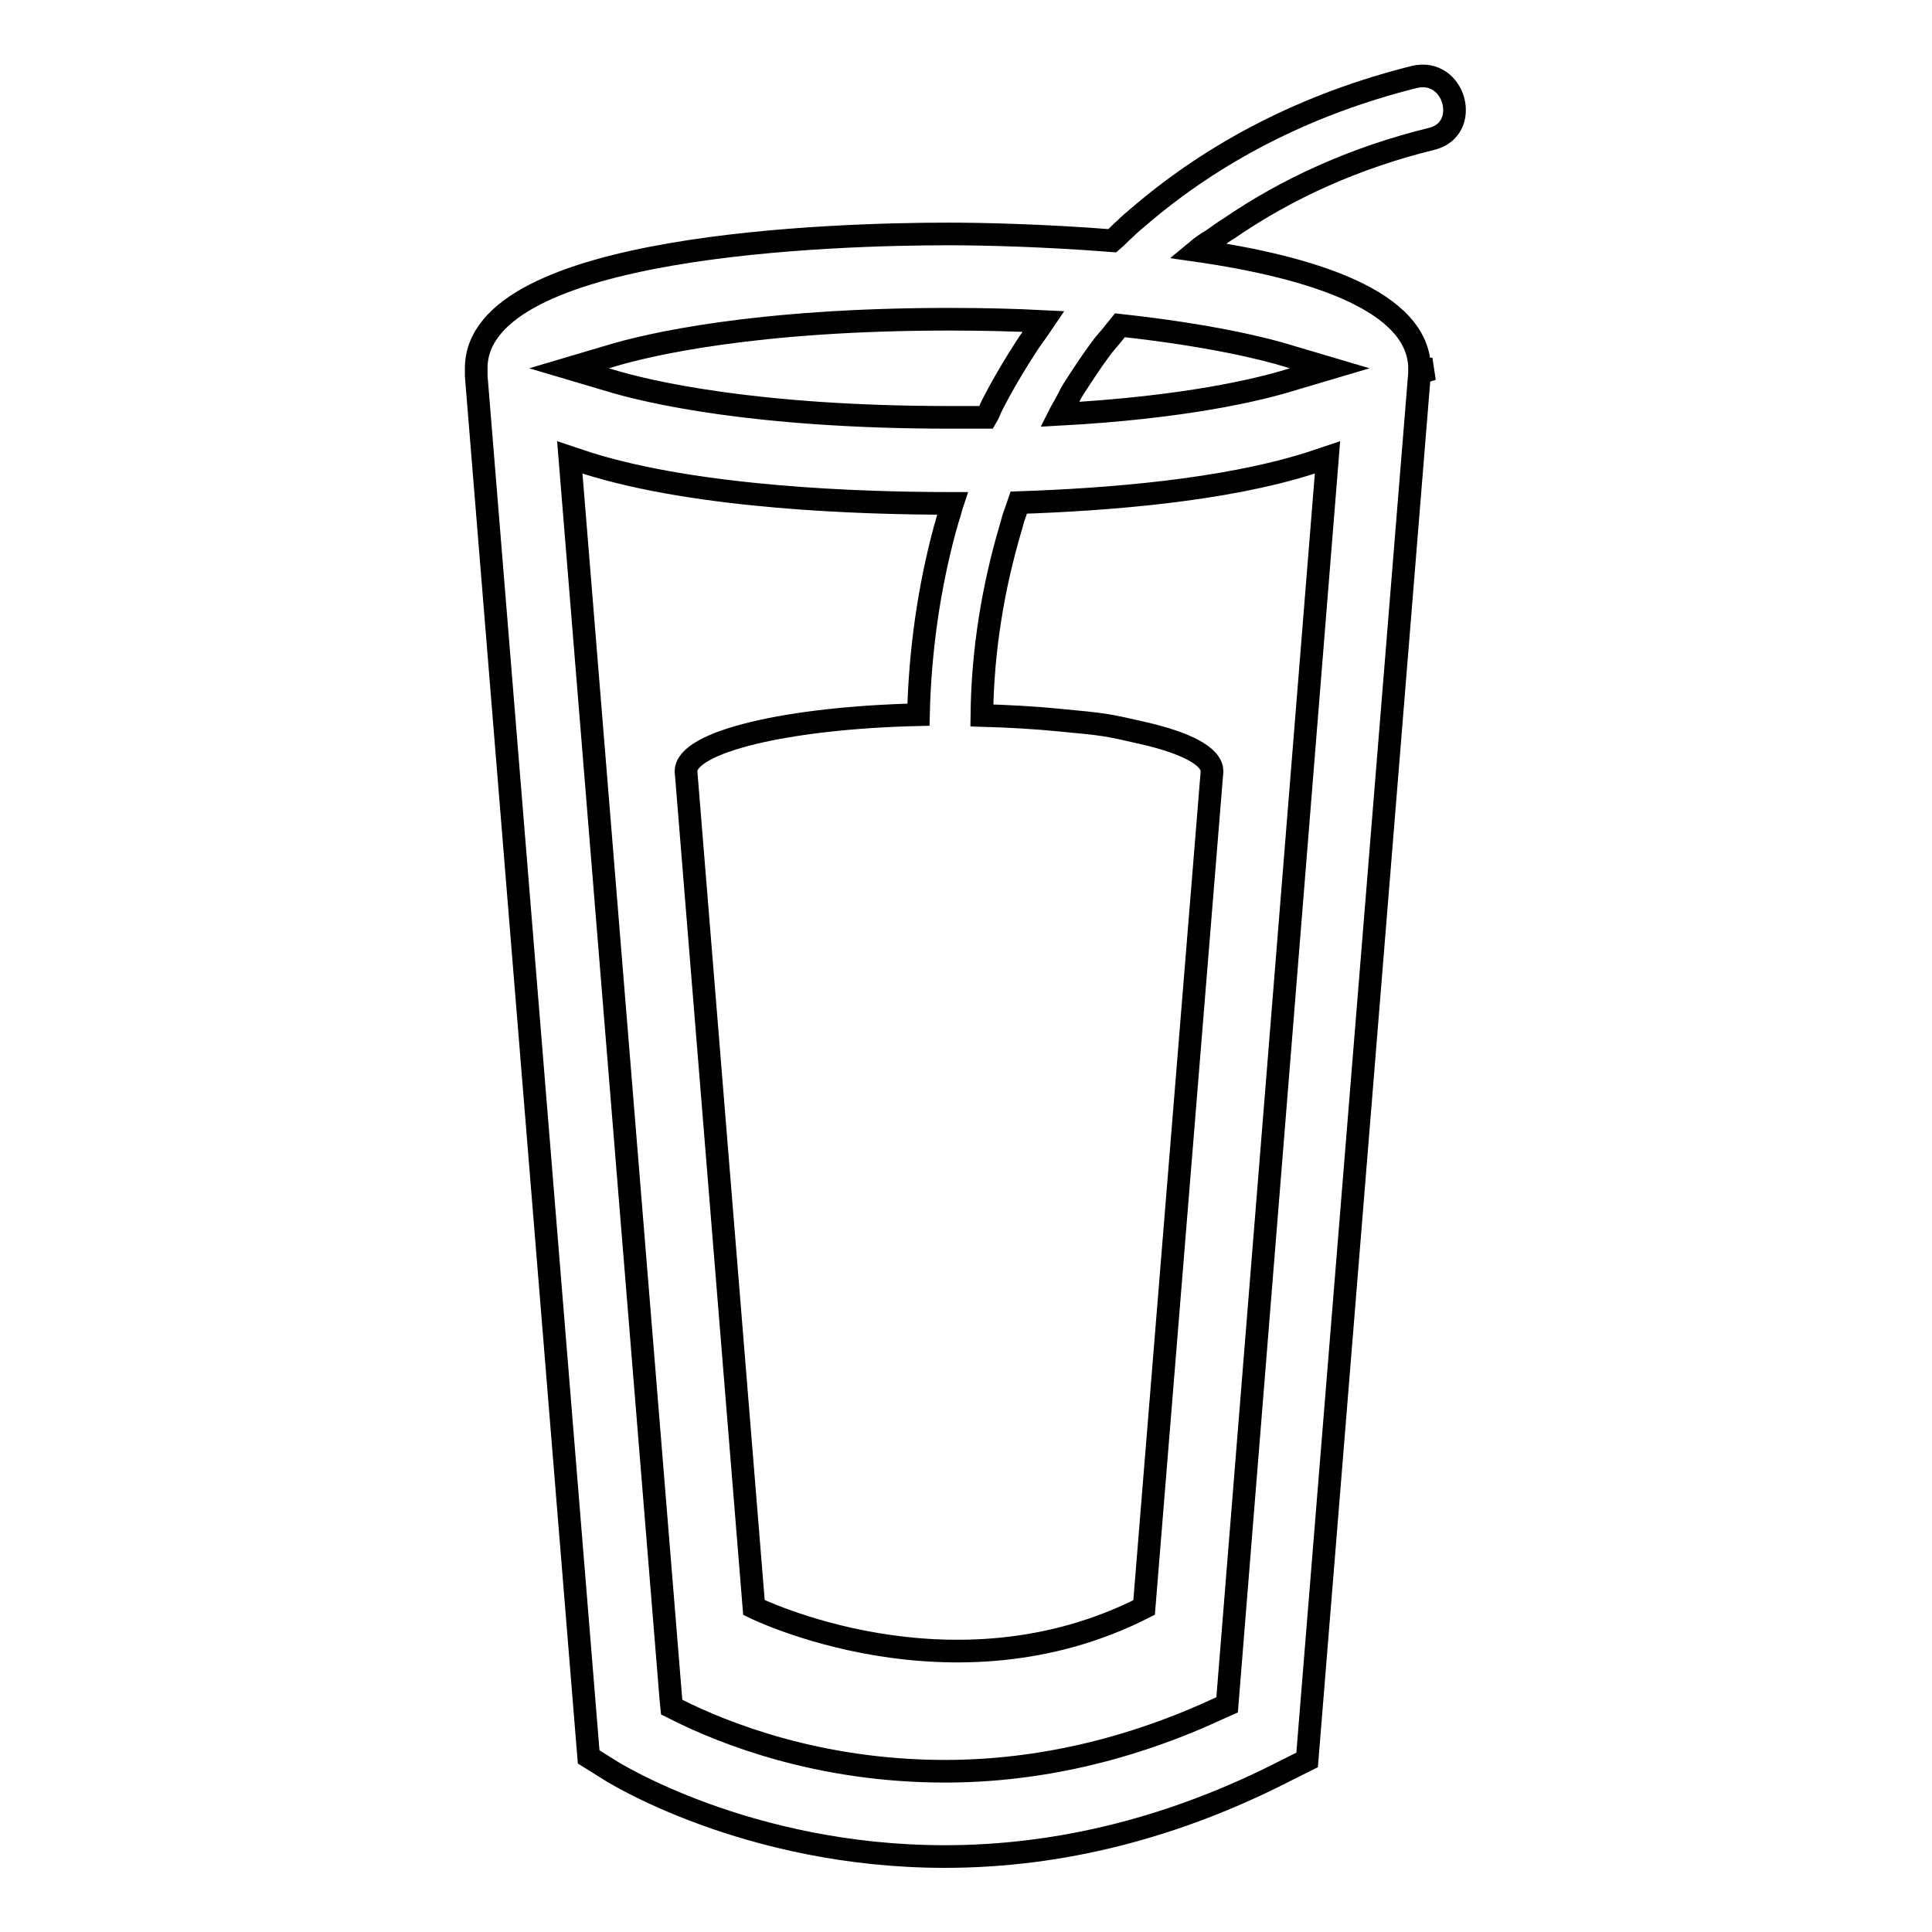<?xml version="1.0" encoding="utf-8"?>
<!-- Svg Vector Icons : http://www.onlinewebfonts.com/icon -->
<!DOCTYPE svg PUBLIC "-//W3C//DTD SVG 1.1//EN" "http://www.w3.org/Graphics/SVG/1.1/DTD/svg11.dtd">
<svg version="1.1" xmlns="http://www.w3.org/2000/svg" xmlns:xlink="http://www.w3.org/1999/xlink" x="0px" y="0px" viewBox="0 0 256 256" enable-background="new 0 0 256 256" xml:space="preserve">
<g><g><g><g><path stroke-width="3" fill-opacity="0" stroke="#000000"  d="M162.8,30.3c7.7-5.3,16.7-9.4,26.9-11.9c5.3-1.3,3.1-9.5-2.3-8.2c-14.4,3.6-26.6,10-36.5,18.5c-0.6,0.5-1.2,1-1.8,1.6c-0.6,0.5-1.1,1.1-1.7,1.6c-8.9-0.7-17-0.9-21.7-0.9c-14.7,0-62.6,1.3-62.6,17.8l0,1l14.9,183l2.4,1.5c0.7,0.5,18.6,11.7,44.8,11.7c15.4,0,30.6-3.9,45.2-11.4l2.8-1.4l14.9-183.8h0.1l1.6-0.5h-1.7c0-9-14.2-13.5-29.5-15.7c0.6-0.5,1.3-1,2-1.4C161.5,31.2,162.1,30.7,162.8,30.3z M80.8,47.2c4.9-1.5,19.2-4.9,45-4.9c4.5,0,8.6,0.1,12.5,0.3c-0.4,0.6-0.8,1.1-1.2,1.7c-0.4,0.6-0.8,1.1-1.1,1.6c-1.3,2-2.5,4-3.6,6c-0.3,0.6-0.6,1.1-0.9,1.7c-0.3,0.6-0.5,1.2-0.8,1.7c-1.6,0-3.2,0-4.9,0c-25.8,0-40.1-3.4-45-4.9l-5.4-1.6L80.8,47.2z M162.6,225.9l-0.9,0.4c-11.8,5.5-24.1,8.4-36.5,8.4c-16.8,0-29.4-5.1-35.4-8.1l-0.8-0.4l-0.1-1L75.5,60.6l2.4,0.8c14.7,4.6,36.3,5.3,47.9,5.3c0.1,0,0.3,0,0.4,0c-0.2,0.6-0.3,1.1-0.5,1.7c-0.2,0.6-0.3,1.1-0.5,1.7c-2.1,7.8-3.3,16.1-3.5,24.6c-17.4,0.4-30.8,3.6-30.8,7.5l9,110.8c0,0,26.2,13,51.7,0l9-110.8c0-2-3.5-3.8-9.3-5.1c-4.8-1.1-4.8-1.1-11.1-1.7c-3.1-0.3-6.5-0.5-10.1-0.6c0.1-8.7,1.5-17,3.8-24.8c0.2-0.6,0.3-1.2,0.5-1.7c0.2-0.6,0.4-1.1,0.6-1.7c11.8-0.4,27.1-1.6,38.5-5.2l2.4-0.8L162.6,225.9z M170.8,47.2l5.4,1.6l-5.4,1.6c-3.9,1.2-13.7,3.6-30.4,4.5c0.3-0.6,0.7-1.2,1-1.8c0.3-0.6,0.6-1.2,1-1.8c1.1-1.7,2.2-3.4,3.4-5c0.4-0.6,0.9-1.1,1.3-1.6c0.4-0.5,0.9-1.1,1.3-1.6C160.3,44.4,167.6,46.2,170.8,47.2z"/></g></g><g></g><g></g><g></g><g></g><g></g><g></g><g></g><g></g><g></g><g></g><g></g><g></g><g></g><g></g><g></g></g></g>
</svg>